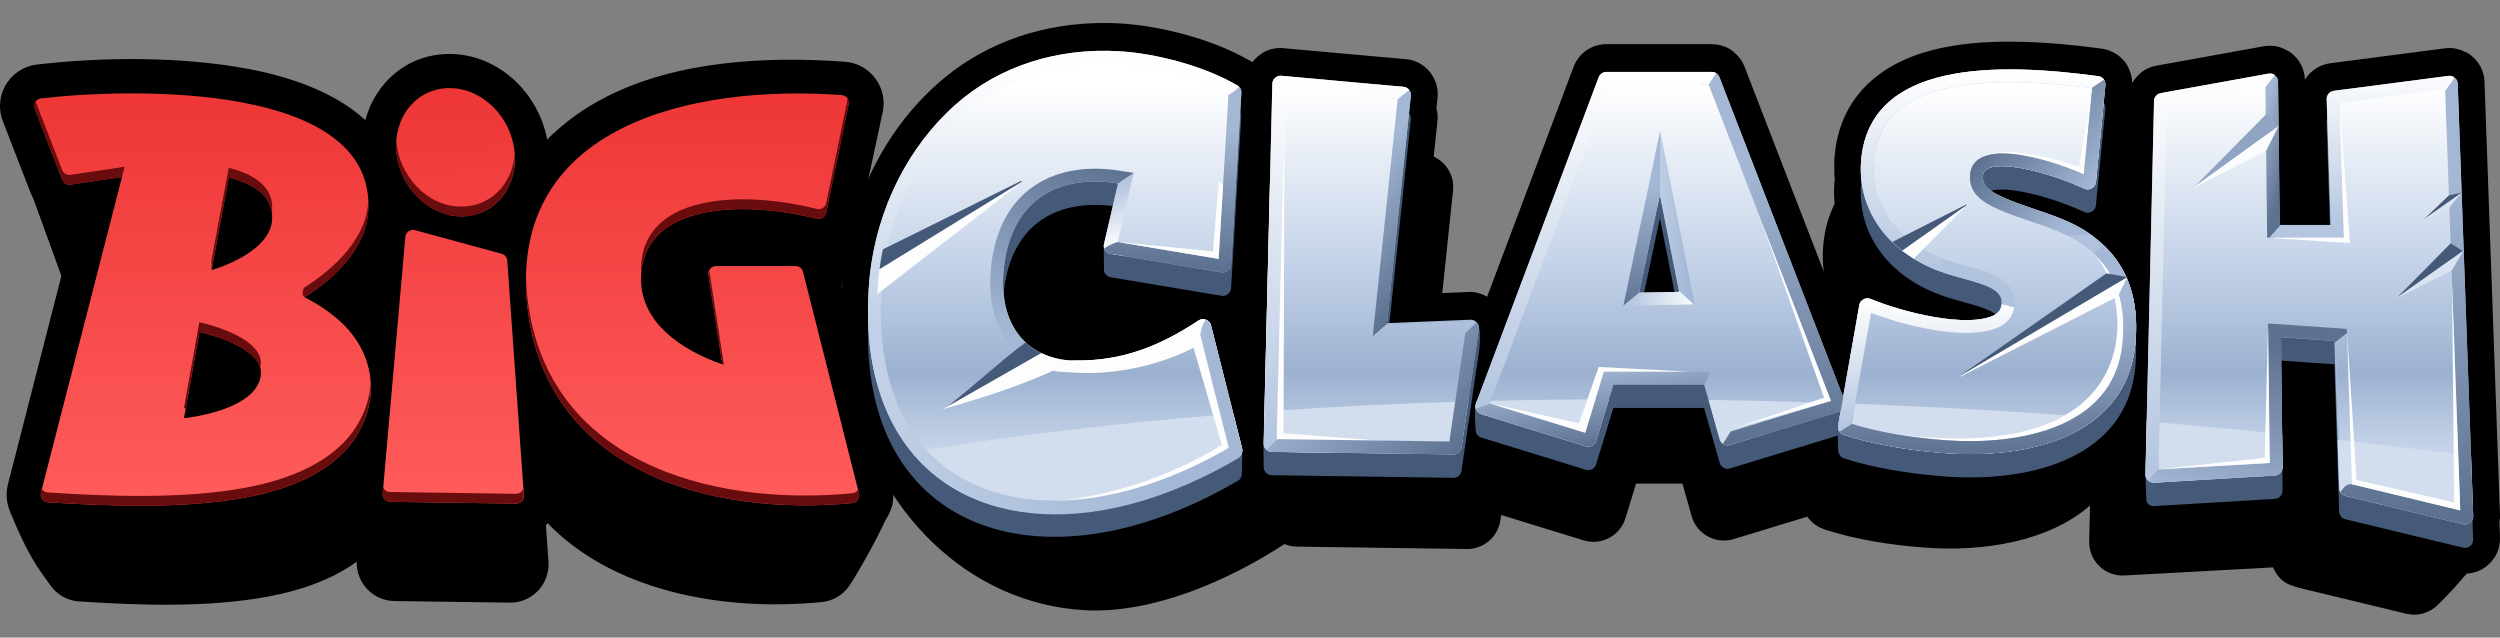 <?xml version="1.0" encoding="UTF-8"?>
<svg id="Layer_1" xmlns="http://www.w3.org/2000/svg" xmlns:xlink="http://www.w3.org/1999/xlink" version="1.1" viewBox="0 0 149 38">
  <rect x="0" y="0" width="149" height="38" fill="#808080" stroke="none"/>
  <!-- Generator: Adobe Illustrator 29.7.1, SVG Export Plug-In . SVG Version: 2.1.1 Build 8)  -->
  <defs>
    <style>
      .st0 {
        fill: url(#linear-gradient24);
      }

      .st0, .st1, .st2, .st3, .st4, .st5, .st6, .st7, .st8, .st9, .st10, .st11, .st12, .st13, .st14, .st15, .st16, .st17, .st18, .st19, .st20, .st21, .st22, .st23, .st24, .st25, .st26, .st27, .st28, .st29, .st30, .st31, .st32, .st33, .st34, .st35 {
        fill-rule: evenodd;
      }

      .st1 {
        fill: url(#linear-gradient21);
      }

      .st2 {
        fill: url(#linear-gradient20);
      }

      .st3 {
        fill: url(#linear-gradient22);
      }

      .st4 {
        fill: url(#linear-gradient23);
      }

      .st5 {
        fill: url(#linear-gradient19);
      }

      .st6 {
        fill: url(#linear-gradient14);
      }

      .st7 {
        fill: url(#linear-gradient15);
      }

      .st8 {
        fill: url(#linear-gradient11);
      }

      .st9 {
        fill: url(#linear-gradient16);
      }

      .st10 {
        fill: url(#linear-gradient17);
      }

      .st11 {
        fill: url(#linear-gradient10);
      }

      .st12 {
        fill: url(#linear-gradient12);
      }

      .st13 {
        fill: url(#linear-gradient13);
      }

      .st14 {
        fill: url(#linear-gradient18);
      }

      .st15 {
        fill: #fdfdfe;
      }

      .st16 {
        fill: #fefefe;
      }

      .st17 {
        fill: #b1c2dd;
      }

      .st18 {
        fill: #fbfcfd;
      }

      .st19 {
        fill: #680c0d;
      }

      .st20 {
        fill: #d9e3f1;
      }

      .st21 {
        fill: #d2ddee;
      }

      .st23 {
        fill: #91a4c3;
      }

      .st24 {
        fill: #455a78;
      }

      .st25 {
        fill: url(#linear-gradient);
      }

      .st26 {
        fill: url(#linear-gradient1);
      }

      .st27 {
        fill: url(#linear-gradient2);
      }

      .st28 {
        fill: url(#linear-gradient8);
      }

      .st29 {
        fill: url(#linear-gradient7);
      }

      .st30 {
        fill: url(#linear-gradient4);
      }

      .st31 {
        fill: url(#linear-gradient5);
      }

      .st32 {
        fill: url(#linear-gradient3);
      }

      .st33 {
        fill: url(#linear-gradient6);
      }

      .st34 {
        fill: url(#linear-gradient9);
      }

      .st35 {
        fill: #a7bad7;
      }
    </style>
    <linearGradient id="linear-gradient" x1="26.615" y1="34.75" x2="26.635" y2="9.863" gradientTransform="translate(0 40) scale(1 -1)" gradientUnits="userSpaceOnUse">
      <stop offset="0" stop-color="#ee3636"/>
      <stop offset="1" stop-color="#ff5c5c"/>
    </linearGradient>
    <linearGradient id="linear-gradient1" x1="99.566" y1="12.952" x2="99.566" y2="34.822" gradientTransform="translate(0 40) scale(1 -1)" gradientUnits="userSpaceOnUse">
      <stop offset="0" stop-color="#c8d6ea"/>
      <stop offset=".22" stop-color="#9cb1d0"/>
      <stop offset=".51" stop-color="#c3d2e8"/>
      <stop offset="1" stop-color="#fff"/>
    </linearGradient>
    <linearGradient id="linear-gradient2" x1="134.202" y1="31.039" x2="136.425" y2="30.366" gradientTransform="translate(0 40) scale(1 -1)" gradientUnits="userSpaceOnUse">
      <stop offset="0" stop-color="#a4b8d6"/>
      <stop offset="1" stop-color="#5d7190"/>
    </linearGradient>
    <linearGradient id="linear-gradient3" x1="100.747" y1="26.978" x2="98.501" y2="27.082" gradientTransform="translate(0 40) scale(1 -1)" gradientUnits="userSpaceOnUse">
      <stop offset="0" stop-color="#a4b8d6"/>
      <stop offset="1" stop-color="#c2d1e7"/>
    </linearGradient>
    <linearGradient id="linear-gradient4" x1="97.206" y1="22.376" x2="101.028" y2="21.904" gradientTransform="translate(0 40) scale(1 -1)" gradientUnits="userSpaceOnUse">
      <stop offset="0" stop-color="#b5c6e0"/>
      <stop offset="1" stop-color="#fefefe"/>
    </linearGradient>
    <linearGradient id="linear-gradient5" x1="132.339" y1="9.83" x2="134.837" y2="19.478" xlink:href="#linear-gradient2"/>
    <linearGradient id="linear-gradient6" x1="143.446" y1="28.963" x2="143.446" y2="9.512" xlink:href="#linear-gradient2"/>
    <linearGradient id="linear-gradient7" x1="140.805" y1="26.584" x2="140.72" y2="35.753" xlink:href="#linear-gradient4"/>
    <linearGradient id="linear-gradient8" x1="132.473" y1="12.308" x2="130.951" y2="35.267" xlink:href="#linear-gradient4"/>
    <linearGradient id="linear-gradient9" x1="118.432" y1="21.933" x2="118.432" y2="12.823" xlink:href="#linear-gradient2"/>
    <linearGradient id="linear-gradient10" x1="125.013" y1="29.146" x2="119.967" y2="33.078" xlink:href="#linear-gradient2"/>
    <linearGradient id="linear-gradient11" x1="118.151" y1="24.17" x2="118.151" y2="35.471" xlink:href="#linear-gradient4"/>
    <linearGradient id="linear-gradient12" x1="114.801" y1="14.564" x2="114.791" y2="22.067" xlink:href="#linear-gradient4"/>
    <linearGradient id="linear-gradient13" x1="97.851" y1="29.016" x2="97.851" y2="21.41" xlink:href="#linear-gradient2"/>
    <linearGradient id="linear-gradient14" x1="105.591" y1="29.978" x2="105.591" y2="13.732" xlink:href="#linear-gradient2"/>
    <linearGradient id="linear-gradient15" x1="94.735" y1="18.056" x2="95.458" y2="13.507" xlink:href="#linear-gradient2"/>
    <linearGradient id="linear-gradient16" x1="95.133" y1="16.39" x2="95.084" y2="35.307" xlink:href="#linear-gradient4"/>
    <linearGradient id="linear-gradient17" x1="80.594" y1="29.805" x2="85.971" y2="23.977" xlink:href="#linear-gradient2"/>
    <linearGradient id="linear-gradient18" x1="78.77" y1="19.55" x2="86.573" y2="12.845" xlink:href="#linear-gradient2"/>
    <linearGradient id="linear-gradient19" x1="79.699" y1="14.022" x2="79.602" y2="35.034" xlink:href="#linear-gradient4"/>
    <linearGradient id="linear-gradient20" x1="66.261" y1="28.774" x2="67.307" y2="25.537" xlink:href="#linear-gradient4"/>
    <linearGradient id="linear-gradient21" x1="60.353" y1="20.05" x2="64.987" y2="30.813" xlink:href="#linear-gradient2"/>
    <linearGradient id="linear-gradient22" x1="69.902" y1="32.232" x2="69.902" y2="24.085" xlink:href="#linear-gradient2"/>
    <linearGradient id="linear-gradient23" x1="70.962" y1="13.386" x2="53.128" y2="19.969" xlink:href="#linear-gradient3"/>
    <linearGradient id="linear-gradient24" x1="61.531" y1="19.477" x2="63.66" y2="35.306" gradientTransform="translate(0 40) scale(1 -1)" gradientUnits="userSpaceOnUse">
      <stop offset="0" stop-color="#c2d1e7"/>
      <stop offset="1" stop-color="#fefefe"/>
    </linearGradient>
  </defs>
  <path d="M148.998,30.629l-.92-25.714c-.006-.601-.273-1.165-.73-1.553-.069-.061-.142-.117-.22-.165-.081-.051-.17-.095-.262-.131-.318-.151-.657-.226-1.018-.198-.044.002-.089.006-.132.012l-6.827.888c-.654.086-1.199.461-1.517.983-.017-.609-.296-1.174-.779-1.565-.02-.014-.039-.03-.059-.044-.045-.034-.092-.065-.14-.095-.07-.042-.143-.078-.218-.109-.014-.006-.028-.012-.04-.017-.019-.009-.037-.019-.056-.026-.101-.05-.207-.087-.313-.114-.118-.031-.238-.047-.358-.048-.135-.008-.263-.005-.392.011-.037.005-.073.009-.111.016l-6.403,1.157c-.628.111-1.125.514-1.424,1.039-0-.007,0-.013-0-.02-.006-.266-.064-.528-.173-.777-.053-.151-.131-.296-.229-.427-.026-.037-.056-.072-.087-.106-.026-.033-.054-.062-.084-.092-.009-.009-.019-.017-.028-.026-.069-.075-.143-.143-.221-.201-.064-.048-.131-.092-.201-.129-.238-.143-.503-.237-.783-.279-6.687-.905-10.992-.347-13.551,1.75-1.459,1.194-2.266,2.837-2.395,4.852-.009.118-.008.235,0,.321-.006.287-.006.575.022.903-.011.078-.02.164-.023.199-.125,1.953.478,3.758,1.654,5.221-.248.037-.481.117-.663.223-.522.276-.903.768-1.039,1.316l-5.312-13.732c-.129-.322-.335-.604-.603-.827-.083-.076-.171-.145-.269-.202-.322-.192-.691-.293-1.155-.293h-6.202c-.867,0-1.651.545-1.95,1.353l-5.153,13.699c-.321-.178-.67-.297-1.068-.282l-2.976.125,1.079-10.279c.033-.266.012-.533-.058-.788l.065-.62c.056-.483-.065-.975-.335-1.38-.033-.053-.069-.106-.109-.156-.359-.455-.897-.738-1.444-.777l-7.247-.649v-.006c-.522-.051-1.057.093-1.375.347-.073.044-.142.095-.208.151-.12.103-.225.22-.317.345-.029-.02-.056-.046-.085-.063-.04-.025-.082-.047-.124-.067-2.313-1.333-5.478-2.057-7.612-2.182-.508-.033-1.017-.039-1.51-.025-3.649.104-6.924,1.366-9.472,3.649-3.173,2.845-5.165,6.897-5.611,11.43-.063.729-.087,1.467-.075,2.319l.014.57c0,.003.005.173.005.176-.089,5.642,2.024,10.008,5.947,12.296,1.954,1.138,4.253,1.7,6.748,1.7,3.652,0,7.723-1.204,11.744-3.564.105-.062.228-.158.354-.276.258.115.536.179.814.179h.001l10.805.153h.039c1.036,0,1.919-.765,2.062-1.783l.059-.4,5.264,1.619c.54.184,1.143.131,1.621-.128.506-.263.884-.727,1.029-1.243l.682-2.23h3.024l.592,2.085c.148.551.523,1.022.986,1.268.501.288,1.104.352,1.64.182l4.732-1.444c.248.385.615.676,1.07.825,1.699.562,4.025.986,6.38,1.162.601.045,1.185.067,1.752.067,3.798,0,6.803-1.021,8.782-2.831l-.023,1.009h.002c-.002.058,0,.117.005.176,0,.006.002.011.002.014l.045,1.3c.006.251.022.914.575,1.442.425.417,1.012.634,1.582.593l7.202-.431c1.103-.073,1.959-.994,1.953-2.107l-.014-1.137c.012-.084.019-.17.017-.255l-.023-1.978c0-.042-.003-.083-.006-.123l-.03-2.521.237,7.33c.028.947.691,1.757,1.598,1.965l6.978,1.683c.174.045.352.067.528.067.478,0,.941-.162,1.283-.45.528-.414.824-1.062.791-1.713l-.033-.911c.03-.156.042-.316.036-.475v-.008ZM126.504,12.33l.17-1.738-.067,2.936c-.05-.05-.098-.106-.148-.154-.065-.062-.135-.117-.207-.167-.008-.006-.014-.012-.022-.019.156-.262.251-.554.274-.858ZM62.189,21.027l.442-1.571c-.112-.064-.222-.135-.329-.226-.071-.059-.139-.121-.192-.179-.053-.059-.103-.121-.15-.187-.058-.078-.109-.16-.164-.262-.042-.073-.083-.149-.12-.235-.047-.107-.08-.226-.146-.445-.019-.065-.042-.129-.056-.201-.016-.078-.023-.162-.037-.311.002-.05.003-.107.005-.178.291-1.961,1.252-3.097,2.865-3.396l-.051.221c-.024.092-.04.188-.048.287-.015.087-.021.178-.02.268l.013,1.303c.001.212.002.709.332,1.212.324.492.842.825,1.398.908l3.171.529c-.114.062-.23.123-.35.181-.375.185-.755.347-1.132.484-.165.059-.326.112-.494.162-.371.115-.749.21-1.142.279l-.399.065c-.547.07-1.052.109-1.605.084l-.263-.026c-.103-.006-.208-.012-.207-.006-.045-.014-.135-.04-.181-.051-.171-.037-.334-.093-.49-.164l-.651,1.456h-0ZM73.738,18.99c.056-.025.1-.065.153-.095l-.016.637-.137-.542Z"/>
  <path class="st22" d="M32.519,31.062l.17,2.417c.086,1.258-.863,2.347-2.121,2.433-.062.004-.123.006-.185.005l-6.876-.095c-1.259-.018-2.266-1.054-2.247-2.314 0-.01 0-.02.001-.03-1.537,1.112-3.452,1.739-5.305,2.082-3.591.663-7.602.52-11.24.287-.678-.043-1.301-.388-1.698-.94-.76-1.049-1.399-1.883-2.428-4.448l5.791-11.981-.036.005c-1.055.159-2.079-.436-2.464-1.431l-1.911-5.255c-.147-.38,1.551-1.633,2.27-1.718,3.656-.425,7.943-.441,11.568.244,2.309.436,4.728,1.28,6.372,2.79.55-2.04,2.277-3.611,4.59-3.611,2.675,0,4.859,2.121,5.341,4.671.958-.956,2.065-1.751,3.278-2.354,3.837-1.951,8.741-2.385,12.985-2.076.966.072,3.154,1.951,3.014,2.62l-1.696,6.478c-.192.923-1.219,1.036-2.003,1.411l5.512,9.768c-.653,1.7-2.211,4.362-2.594,4.909-.382.544-.984.894-1.646.956-6.06.586-12.576-.717-16.436-4.821h-.005v-.002Z"/>
  <path class="st22" d="M33.057,26.745l.186,2.643c.096,1.37-.937,2.559-2.307,2.655-.07.005-.139.007-.209.006l-7.505-.108c-1.375-.023-2.471-1.157-2.448-2.532 0-.01 0-.02.001-.03-1.68,1.214-3.769,1.901-5.791,2.277-3.919.726-8.294.57-12.264.312-1.372-.09-2.411-1.274-2.321-2.646.01-.154.034-.307.073-.456l4.067-15.85-.043.005c-1.151.172-2.267-.478-2.686-1.563L.167,7.214c-.494-1.284.147-2.725,1.431-3.218.194-.075.396-.125.603-.149,3.988-.464,8.666-.482,12.624.265,2.519.475,5.158,1.399,6.948,3.046.602-2.229,2.49-3.941,5.011-3.941,2.917,0,5.302,2.313,5.827,5.097,1.046-1.043,2.254-1.91,3.577-2.568,4.19-2.13,9.539-2.403,14.168-2.066,1.371.1,2.401,1.293,2.301,2.663-.008.109-.023.217-.045.324l-1.381,6.431c-.208,1.006-.771,1.436-1.623,1.847l3.559,13.976c.335,1.333-.473,2.685-1.806,3.021-.12.03-.242.051-.365.063-6.616.64-13.725-.782-17.939-5.262Z"/>
  <path class="st25" d="M7.272,10.547L2.44,29.366c-.063.245.084.494.329.557.027.007.055.012.084.013,3.715.24,8.113.394,11.762-.281,2.564-.473,5.316-1.508,6.661-3.719,1.381-2.277,1.015-4.898-.943-6.729-.656-.596-1.391-1.098-2.186-1.492,2.06-1.309,3.676-3.036,3.801-5.155.452-7.629-13.942-7.342-19.508-6.695-.25.03-.428.257-.398.506.004.037.013.074.027.109l1.641,4.239c.078.198.281.316.491.285,0,0,3.071-.457,3.071-.457ZM50.166,5.666c-8.934-.649-19.675,1.822-18.767,12.264.884,10.17,10.952,12.87,19.4,12.053.133-.01.255-.08.33-.19.077-.108.102-.245.068-.373l-3.337-13.222c-.05-.202-.233-.343-.441-.341h-4.742c-.253-.002-.459.201-.461.454-0.0.024.002.048.005.071l.828,5.331c-2.494-.868-4.852-2.517-4.843-5.085.016-4.422,5.834-4.751,10.478-3.591.244.061.491-.088.552-.332.001-.006.003-.012.004-.018l1.338-6.473c.052-.246-.105-.488-.351-.54-.02-.004-.041-.007-.061-.009ZM26.791,5.25c1.945,0,3.683,1.707,3.882,3.823.199,2.116-1.216,3.824-3.161,3.824s-3.685-1.709-3.884-3.824,1.217-3.823,3.163-3.823ZM24.159,14.115l-1.35,15.298c-.022.251.164.471.414.493.011.001.023.002.034.002l7.502.108c.13.005.255-.047.342-.143.088-.091.133-.215.124-.341l-.993-14.003c-.011-.193-.146-.357-.334-.405l-5.169-1.409c-.243-.064-.492.081-.557.324-.007.025-.011.05-.013.076v.002ZM10.964,24.927l.922-5.141c1.162.262,3.803,1.101,3.663,2.541-.176,1.784-3.138,2.424-4.585,2.6ZM12.61,16.105l1.026-5.521c1.503.366,2.666,1.106,2.582,2.507-.088,1.524-2.094,2.546-3.611,3.009l.004.004v.002Z"/>
  <path class="st19" d="M2.498,29.14l-.057.228c-.062.245.086.493.331.556.026.007.053.011.08.013,3.717.24,8.115.394,11.762-.281,2.564-.475,5.318-1.508,6.663-3.72.588-.932.873-2.026.819-3.129-.059.902-.341,1.775-.819,2.544-1.345,2.211-4.101,3.245-6.663,3.719-3.645.676-8.045.524-11.762.281-.136-.007-.262-.076-.341-.186l-.014-.022v-.004l.002.002ZM18.147,17.712c.066-.047.617-.414.683-.455,1.725-1.244,3.009-2.815,3.12-4.694.011-.209.011-.419,0-.628-.065,2.261-2.028,4.07-3.801,5.196-.145.174-.161.489-.002.581ZM2.121,6.046l-.023.036c-.074.12-.088.267-.036.398l1.642,4.239c.077.199.281.318.491.287l3.075-.457.156-.61-3.227.481c-.21.034-.416-.084-.491-.283l-1.587-4.09ZM31.349,16.439c-.011.497.006.995.05,1.49.884,10.17,10.952,12.872,19.4,12.054.132-.01.253-.08.328-.19.078-.108.103-.244.07-.373l-.057-.228c-.075.119-.202.196-.342.206-8.447.814-18.518-1.883-19.4-12.054-.026-.304-.042-.608-.048-.913,0,0,0,.007,0,.007ZM42.268,16.096c-.046.087-.062.187-.045.283l.828,5.331.095.034-.879-5.648ZM38.219,16.34c.262-4.147,5.922-4.443,10.466-3.303.244.061.491-.088.552-.332.001-.006.003-.012.004-.018l1.336-6.473c.025-.112.006-.229-.054-.326l-1.282,6.215c-.04.184-.189.325-.375.355-.06.01-.121.007-.179-.007-4.644-1.162-10.462-.828-10.48,3.59,0,.104.004.204.009.301,0,0,.004-.002.004-.002ZM30.676,9.172c.145,2.067-1.255,3.726-3.17,3.726-1.945,0-3.685-1.709-3.884-3.824-.022-.227-.025-.456-.009-.683.165,2.022,1.771,3.923,3.891,3.923,1.73,0,3.043-1.354,3.172-3.14v-.002ZM22.837,29.045l-.034.369c-.021.251.166.471.416.492.011.001.021.001.032.002l7.502.108c.193.001.366-.121.43-.303.021-.059.029-.121.025-.183l-.027-.391c-.068.178-.241.295-.432.292l-7.504-.108c-.18 0-.343-.11-.409-.278ZM11.066,24.33l.814-4.542c1.052.238,3.317.947,3.629,2.148.015-.063.026-.127.032-.192.143-1.44-2.499-2.277-3.661-2.542l-.922,5.141.108-.014v.002ZM12.605,16.105l1.026-5.519c1.339.326,2.41.95,2.568,2.076.228-1.596-1.255-2.343-2.568-2.661l-1.026,5.517v.586Z"/>
  <path class="st22" d="M89.47,30.692l-.048.324c-.147.99-1.004,1.719-2.004,1.705l-10.119-.142c-.256-.003-.51-.055-.746-.155-3.283,2.154-7.826,4.149-11.834,3.947-7.011-.356-12.565-5.935-14.058-13.155.368-4.082,4.875-9.893,7.944-12.642,2.822-2.531,6.547-3.632,10.309-3.406,2.328.139,5.259.925,7.268,2.118l.041.026c.419-.54,1.084-.83,1.765-.77l6.807.619c.537.048,1.021.303,1.362.718.343.415.501.941.445,1.473l-1.147,10.913c.936-.038,3.079-.301,3.859.096l4.795-12.747c.293-.781,1.033-1.292,1.87-1.292h5.878c.829,0,1.567.502,1.866,1.276l4.921,12.722c.563-1.724,2.02-1.424,3.336-.965-.692-.466-1.308-1.038-1.824-1.693-1.084-1.374-1.62-3.1-1.505-4.846.228-3.529,2.578-5.5,5.871-6.244,2.854-.644,6.216-.391,9.107,0,.916.125,1.628.861,1.722,1.781.302-.434.763-.731,1.284-.824l5.999-1.084c.584-.107,1.17.048,1.628.423.418.344.675.831.719,1.363.311-.446.805-.765,1.384-.842l6.391-.831c.56-.073,1.119.089,1.55.454.434.367.686.885.706,1.451l3.848,21.171c-.812,1.569-3.232,4.154-3.717,4.549-.484.396-1.126.542-1.733.394l-6.082-1.467c-.896-.217-1.427-.368-1.855-1.295l-8.839.483c-1.097.071-2.043-.761-2.114-1.858-.004-.059-.005-.119-.004-.179l.051-2.134c-2.488,2.172-6.413,2.77-9.85,2.511-1.971-.147-4.111-.469-5.986-1.089-.411-.135-.766-.401-1.013-.756l-4.388,1.335c-.514.158-1.069.102-1.54-.156-.472-.255-.821-.69-.966-1.207l-.552-1.942h-2.763l-.63,2.057c-.153.508-.504.933-.974,1.18-.469.25-1.018.301-1.524.144l-4.911-1.512v.002Z"/>
  <path class="st24" d="M94.514,27.997l-6.232-1.92c-.13-.038-.238-.13-.297-.252-.064-.126-.105-1.496-.053-1.626l7.343-18.199c.073-.192.256-.318.461-.319h6.28c.207,0,.386.123.462.316l7.22,18.516.15.539.963-5.473c.024-.147.115-.275.247-.344.13-.074.288-.083.426-.024,2.03.836,5.697,1.709,7.284,1.005.311-.139.488-.356.526-.682.115-.97-1.147-1.215-2.902-1.713-3.747-1.064-5.666-3.805-5.479-6.734.394-6.139,8.215-5.951,14.144-5.151.262.033.448.271.424.534l-.564,5.766c-.013.16-.105.302-.246.38-.139.08-.309.086-.453.016-1.276-.592-2.934-1.119-4.191-1.284-1.032-.134-1.792-.021-1.845.501-.056.531.223.879,1.263,1.336,2.226.974,4.513,1.186,6.305,3.212,1.324,1.494,1.732,3.428,1.504,5.597-.549,5.179-5.997,6.804-11.374,6.401-2.142-.161-4.347-.539-6-1.086-.234-.078-.324-.306-.33-.552l-.021-.797-6.417,1.957c-.127.04-.265.026-.381-.04-.117-.062-.204-.17-.239-.298l-.926-3.267h-5.409l-1.027,3.36c-.036.126-.123.231-.239.292-.116.063-.253.075-.378.033v.002ZM146.794,32.639l-7.005-1.69c-.216-.05-.371-.24-.376-.462l-.284-8.775-3.18-.22.092,7.745c.001.262-.201.479-.462.496l-7.192.431c-.138.009-.272-.041-.37-.139-.102-.097-.094-.242-.099-.386l-.046-1.276.555-20.969c.006-.234.12-.408.351-.45l6.41-1.159c.142-.027.289.011.4.104.114.091.18.229.18.375l.1,8.539h3.036l-.239-7.491c-.009-.253.176-.472.427-.504l6.828-.89c.144-.018.273.021.383.112.108.088.172.219.175.359l.922,25.756c.008.154-.059.303-.18.399-.119.099-.278.135-.427.096v.002ZM66.634,12.325c-3.004-.485-6.142.51-6.769,4.736-.542,3.931,1.607,5.822,4.216,5.822,2.019,0,4.333-.378,7.343-2.382.133-.091.302-.11.451-.049.148.059.259.184.3.338l1.866,6.023-.019,1.287c-.002.222-.037.431-.226.542-11.738,6.893-23.17,3.054-21.982-10.591.429-4.342,2.408-7.976,5.088-10.381,2.631-2.358,6.15-3.443,9.818-3.221,2.18.131,5.092.888,7.024,2.036.163.096.25.263.239.451l-.611,10.237c-.007.139-.075.269-.185.354-.109.089-.251.126-.389.1l-6.605-1.103c-.135-.021-.254-.098-.328-.212-.078-.118-.069-.244-.07-.384l-.013-1.271s.852-2.331.852-2.331ZM75.315,27.82l-.016-1.303.529-20.127c.002-.137.063-.266.166-.356.101-.092.236-.138.372-.124l7.271.66c.133.01.255.074.338.179.085.101.125.233.108.364l-1.422,13.545,4.969-.207c.151-.005.348-1.26.448-1.148.233.45.081,1.563.059,1.711l-1.032,7.042c-.035.245-.247.426-.494.421l-10.811-.153c-.132 0-.258-.054-.348-.15-.091-.095-.14-.222-.137-.354v.002ZM100.079,18.791l-1.151-5.79-1.233,5.831,2.386-.041h-.002Z"/>
  <path class="st35" d="M94.514,26.602l-6.232-1.918c-.131-.039-.239-.132-.297-.255-.062-.12-.069-.262-.019-.387l7.31-19.435c.071-.193.255-.32.461-.319h6.28c.207,0,.386.121.462.314l7.37,19.055.963-5.471c.023-.148.115-.276.247-.346.13-.074.288-.083.426-.024,2.03.837,5.697,1.709,7.284,1.005.311-.139.488-.356.526-.682.115-.968-1.147-1.215-2.902-1.713-3.747-1.062-5.666-3.805-5.479-6.734.394-6.139,8.215-5.951,14.144-5.151.262.033.448.271.424.534l-.564,5.766c-.013.16-.105.302-.246.38-.139.081-.308.088-.453.018-1.276-.593-2.934-1.121-4.191-1.284-1.032-.134-1.792-.022-1.845.499-.056.531.223.879,1.263,1.336,2.226.976,4.513,1.186,6.305,3.212,1.324,1.494,1.732,3.425,1.504,5.597-.549,5.179-5.997,6.806-11.374,6.401-2.142-.161-4.347-.537-6-1.086-.233-.075-.375-.311-.33-.552l.15-.847-6.587,2.004c-.127.041-.265.027-.381-.038-.117-.061-.204-.169-.239-.297l-.926-3.269h-5.409l-1.027,3.361c-.037.125-.123.23-.239.29-.116.064-.253.076-.378.035ZM146.794,31.245l-7.005-1.69c-.216-.05-.371-.24-.376-.462l-.284-8.775-3.18-.22.092,7.745c.001.261-.202.478-.462.494l-7.192.431c-.137.01-.272-.04-.37-.137-.101-.094-.156-.227-.151-.365l.51-22.245c.004-.234.173-.432.403-.472l6.409-1.158c.142-.028.289.01.4.104.114.091.18.229.18.375l.1,8.539h3.036l-.239-7.491c-.009-.253.176-.472.427-.504l6.828-.89c.138-.02.277.021.383.112.108.088.172.218.175.357l.922,25.758c.008.154-.059.303-.18.399-.119.099-.278.135-.427.096v.002ZM66.634,10.931c-3.004-.485-6.142.51-6.769,4.736-.542,3.931,1.607,5.822,4.216,5.822,2.019,0,4.333-.38,7.343-2.382.133-.091.302-.11.451-.049.15.055.263.182.3.338l1.847,7.31c.055.211-.038.433-.226.542-11.738,6.893-23.17,3.054-21.982-10.591.429-4.342,2.408-7.978,5.088-10.381,2.631-2.358,6.15-3.443,9.818-3.221,2.18.129,5.092.887,7.024,2.036.16.092.253.267.239.451l-.611,10.237c-.007.139-.075.269-.185.354-.109.089-.251.126-.389.1l-6.605-1.105c-.135-.02-.254-.097-.328-.21-.077-.112-.103-.252-.07-.384l.839-3.601v-.002ZM75.315,26.426l.513-21.431c.002-.137.062-.266.166-.356.101-.092.236-.136.372-.123l7.271.66c.132.009.255.074.338.177.085.1.124.231.108.362l-1.422,13.546,4.969-.206c.147-.008.289.052.386.163.102.112.144.25.121.399l-1.032,7.042c-.035.245-.247.426-.494.421l-10.811-.151c-.132 0-.257-.054-.348-.15-.093-.093-.143-.221-.137-.352ZM100.079,17.396l-1.151-5.79-1.233,5.833,2.386-.043h-.002Z"/>
  <path class="st26" d="M94.542,26.506c.105.032.204.024.301-.029.096-.049.159-.128.191-.231l1.049-3.428h5.557l.949,3.337c.03.107.092.185.191.239.096.053.196.062.303.029l6.74-2.052-.177,1.006c-.036.193.078.382.265.442,1.864.617,4.015.934,5.977,1.081,4.578.343,10.684-.791,11.266-6.311.212-1.998-.107-3.975-1.477-5.522-1.77-1.996-3.986-2.185-6.273-3.188-.627-.274-1.403-.633-1.322-1.435.081-.788,1.435-.657,1.958-.59,1.36.177,2.976.714,4.219,1.295.116.056.252.05.362-.016.113-.061.188-.175.198-.303l.561-5.766c.019-.209-.13-.397-.338-.426-4.556-.616-13.613-1.454-14.031,5.06-.217,3.387,2.315,5.755,5.409,6.634.686.195,1.524.383,2.167.684.483.228.874.552.805,1.132-.043.37-.249.612-.585.762-1.746.777-5.651-.297-7.362-1.005-.11-.047-.236-.039-.34.021-.106.055-.179.158-.198.276l-1.024,5.822-7.501-19.387c-.057-.153-.204-.254-.367-.252h-6.283c-.164-.002-.312.1-.367.255l-7.31,19.437c-.04.101-.034.213.016.309.048.102.128.169.236.203l6.23,1.918s.002,0,.002,0ZM100.2,17.493l-2.628.046,1.359-6.426,1.269,6.378v.002ZM146.818,31.148c.124.032.242.003.341-.078.097-.076.15-.194.144-.317l-.922-25.754c-.002-.111-.053-.216-.139-.287-.084-.073-.196-.105-.306-.089l-6.828.89c-.201.025-.349.199-.343.402l.246,7.593h-3.237l-.104-8.636c.001-.116-.052-.226-.144-.298-.088-.075-.206-.106-.319-.083l-6.41,1.158c-.185.032-.32.191-.322.378l-.509,22.245c-.004.11.04.216.121.29.083.08.182.116.295.108l7.192-.429c.209-.013.371-.188.368-.397l-.092-7.85,3.376.233.287,8.866c.004.177.128.328.3.368l7.005,1.69v-.002ZM66.755,10.852l-.861,3.703c-.027.105-.007.217.054.306.059.092.155.154.263.171l6.605,1.103c.11.021.224-.008.311-.08.089-.068.143-.172.147-.284l.612-10.237c.011-.147-.064-.287-.191-.36-1.906-1.132-4.773-1.891-6.981-2.025-3.55-.212-7.075.807-9.743,3.199-2.953,2.647-4.704,6.391-5.055,10.317-.47,5.202.875,10.655,6.067,12.897,2.269.977,4.816,1.113,7.239.759,3.001-.439,5.918-1.63,8.522-3.159.153-.087.227-.266.182-.435l-1.847-7.308c-.029-.125-.119-.227-.239-.271-.119-.048-.255-.033-.36.041-2.336,1.553-4.581,2.398-7.399,2.398-1.296,0-2.535-.462-3.374-1.473-1.025-1.239-1.159-2.929-.941-4.46.247-1.724.974-3.31,2.535-4.21,1.303-.751,2.891-.847,4.348-.611l.105.016s0,.003,0,.003ZM75.415,26.428c-.004.105.036.207.11.281.077.08.167.12.277.121l10.81.15c.198.005.368-.139.395-.335l1.033-7.04c.019-.116-.017-.234-.097-.321-.078-.088-.192-.136-.309-.131l-5.082.212,1.435-13.659c.013-.105-.02-.21-.089-.29-.065-.083-.163-.134-.268-.142l-7.271-.659c-.109-.012-.218.023-.298.097-.084.071-.132.174-.132.284,0,0-.513,21.431-.513,21.431Z"/>
  <path class="st21" d="M94.517,26.602l-6.232-1.918c-.131-.039-.239-.132-.297-.255-.062-.12-.069-.262-.019-.387l.048-.132c2.655-.072,5.28-.107,7.874-.112l-.759,2.48c-.037.125-.123.23-.239.29-.115.063-.251.076-.376.035ZM124.987,24.886c-2.197,1.802-5.664,2.373-9.102,2.114-2.143-.161-4.347-.539-6.002-1.088-.234-.073-.376-.309-.33-.55l.198-.966-6.635,2.124c-.127.041-.265.028-.381-.038-.117-.062-.203-.17-.238-.298l-.668-2.352c7.728.119,15.451.471,23.158,1.054ZM147.279,27.182c-2.29-.303-4.959-.635-7.957-.966l.094,2.877c.006.223.158.41.375.462l7.007,1.69c.15.039.309.002.427-.097.121-.096.189-.244.18-.399l-.128-3.566.002-.002ZM136.021,25.865c-2.516-.258-5.214-.51-8.078-.748l-.072,3.148c-.005.139.05.272.151.367.099.097.234.146.372.136l7.188-.431c.261-.015.465-.233.462-.494l-.022-1.977h-.002ZM87.51,23.924c-4.006.115-8.067.309-12.146.601l-.046,1.901c-.005.132.045.259.139.352.09.096.216.151.348.151l10.81.151c.248.005.46-.176.494-.421,0,0,.402-2.736.402-2.736ZM73.51,24.661c-6.402.501-12.837,1.241-19.173,2.283,3.889,4.722,11.605,4.918,19.462.305.188-.11.281-.331.226-.542l-.515-2.046Z"/>
  <path class="st15" d="M125.388,6.023l-.47,4.816c-.013.16-.106.302-.247.38-.138.082-.308.089-.453.019-1.276-.593-2.934-1.123-4.191-1.285-.802-.104-1.442-.059-1.709.212l-.781-.223c.97-1.993,6.372.006,6.372.006l.764-4.468c.255.091.498.284.716.544ZM125.785,15.036c1.298,1.489,1.698,3.409,1.47,5.562-.549,5.178-5.996,6.804-11.373,6.401-.993-.074-1.982-.194-2.964-.36-.043-.446-.067-.78-.067-.78,15.79,2.108,14.187-8.496,11.915-10.775,0,0,.462-.148,1.019-.048ZM76.56,6.315l-.061,19.507,7.798.596-5.192.557-3.306-.048c-.115.001-.227-.041-.314-.116l-.131-2.1.333-13.846s.872-4.549.872-4.549ZM65.173,22.232c.949-.027,3.454-.23,5.961-1.502l1.684,5.777s-6.488,4.409-14.549,3.272c4.149,1.638,9.802.829,15.528-2.532.188-.11.281-.331.226-.542l-1.847-7.311c-.038-.156-.151-.282-.301-.336-.148-.06-.317-.042-.45.048-2.342,1.56-4.608,2.451-7.458,2.382-.403.212-.809.415-1.22.611.6.1,2.016.147,2.425.134Z"/>
  <path class="st15" d="M72.191,19.445l-.013-.051c-.037-.155-.15-.282-.3-.336-.149-.061-.318-.043-.451.048-2.341,1.56-4.608,2.451-7.456,2.382-.403.212-.81.415-1.221.611,0,0,5.05.576,8.781-2.148.225-.163.445-.331.66-.505Z"/>
  <path class="st17" d="M109.852,23.656l.963-5.469c.024-.148.115-.276.247-.346.13-.074.288-.083.426-.024,2.03.836,5.697,1.709,7.284,1.005.311-.139.488-.356.526-.682.115-.97-1.147-1.215-2.902-1.713-3.747-1.064-5.666-3.805-5.479-6.734.394-6.139,8.215-5.953,14.144-5.151.26.033.446.271.423.534l-.563,5.764c-.013.16-.105.302-.246.38-.138.081-.308.089-.453.019-1.276-.593-2.936-1.121-4.191-1.285-1.032-.134-1.792-.021-1.845.501-.056.531.222.879,1.26,1.336,2.228.974,4.514,1.186,6.308,3.212,1.324,1.494,1.732,3.425,1.502,5.597-.549,5.179-5.996,6.804-11.373,6.401-2.142-.161-4.347-.539-6-1.088-.233-.075-.374-.31-.33-.55l.148-.848.15-.858ZM110.67,23.422l-.324,1.839c1.759.553,3.768.84,5.594.977,4.178.314,10.016-.612,10.556-5.718.191-1.808-.073-3.61-1.317-5.013-1.626-1.837-3.908-2.084-6.039-3.019-.936-.41-1.835-.957-1.717-2.111.134-1.304,1.733-1.306,2.706-1.18,1.306.171,2.818.649,4.066,1.193l.501-5.128c-2.72-.356-5.967-.601-8.616-.003-2.465.558-4.229,1.807-4.401,4.484-.196,3.068,2.142,5.16,4.926,5.949,1.266.36,3.663.746,3.451,2.535-.07.604-.424,1.046-.974,1.292-1.859.826-5.562-.1-7.574-.872l-.839,4.776h.002Z"/>
  <path class="st27" d="M135.497,14.17c.271-.232.52-.487.745-.764h-.364l-.1-8.537c0-.146-.066-.284-.18-.375-.062-.053-.137-.089-.217-.105-.142.26-.264.53-.364.808l.105,8.973s.375,0,.375,0Z"/>
  <path class="st32" d="M98.542,9.726l.23,2.615.156-.737,1.151,5.792-.252.005.689.751.491-.008-2.059-10.346-.407,1.929v-.002Z"/>
  <path class="st30" d="M100.069,17.329l.88.816-4.199.073.01-.041.984-.96-.046.222,2.384-.043-.014-.069.002.002Z"/>
  <path class="st31" d="M139.129,20.437l.746-.59-.008-.244-4.694-.324.097,8.313-6.634.395.016-.713c-.282.383-.53.79-.741,1.215.026.053.061.1.104.14.098.098.233.15.372.14l7.193-.418c.262-.015.465-.234.462-.496l-.096-7.759,3.18.22.005.12h-.002Z"/>
  <path class="st33" d="M146.3,4.628l-.568.783.896,25.006-6.455-1.558c-.33-.019-.439.15-.687.469.064.112.172.195.308.228l7.002,1.701c.155.038.303.005.427-.097.122-.095.19-.244.182-.399l-.922-25.769c-.001-.14-.065-.271-.174-.359,0,0-.01-.006-.01-.006Z"/>
  <path class="st29" d="M146.281,4.61l-.639.719-6.197.808.258,8.03h-4.451l.67-.761h2.993l-.242-7.491c-.009-.254.178-.473.431-.504l6.828-.89c.124-.018.25.014.351.088h-.002Z"/>
  <path class="st28" d="M135.573,4.476l-.558.722-5.873,1.062-.496,21.707-.606.678-.016-.016c-.1-.094-.155-.226-.15-.364l.51-22.245c.003-.234.173-.432.403-.472l6.409-1.159c.132-.026.269.006.376.086Z"/>
  <path class="st34" d="M125.358,14.589c.134.128.268.266.395.411,1.325,1.496,1.733,3.428,1.504,5.597-.549,5.179-5.991,6.815-11.366,6.41-2.143-.159-4.353-.547-6.007-1.094-.233-.075-.374-.311-.33-.552l.051-.29c.266-.132.555-.244.836-.335l-.092.523c1.759.553,3.766.84,5.594.977,4.178.314,10.014-.611,10.556-5.718.19-1.808-.073-3.61-1.316-5.013-.131-.148-.269-.289-.415-.423,0,0,.59-.494.59-.494Z"/>
  <path class="st11" d="M125.299,4.642c.129.104.198.265.183.431l-.563,5.768c-.013.16-.106.302-.247.38-.138.08-.308.086-.451.016-1.276-.592-2.936-1.119-4.192-1.284-1.032-.134-1.792-.021-1.845.501-.056.531.223.879,1.261,1.336,1.781.778,3.597,1.07,5.171,2.189-.399.032-.864.061-1.362.08-1.29-.647-2.735-.965-4.116-1.571-.934-.41-1.835-.958-1.717-2.113.136-1.304,1.733-1.304,2.706-1.18,1.306.171,2.818.649,4.066,1.193l.502-5.128-.131-.016s.734-.601.734-.601Z"/>
  <path class="st8" d="M115.585,16.158c-3.213-1.207-4.843-3.757-4.669-6.466.395-6.139,8.215-5.953,14.144-5.151.144.018.265.097.34.207l-.754.507c-2.711-.352-5.932-.593-8.563.002-2.465.558-4.23,1.807-4.401,4.484-.179,2.778,1.722,4.755,4.149,5.691-.064.266-.155.515-.246.726Z"/>
  <path class="st12" d="M109.854,23.656l.287-1.642.675-3.827c.023-.149.115-.278.249-.348.131-.074.288-.082.426-.022,2.03.836,5.697,1.708,7.284,1.005.311-.139.486-.356.526-.684v-.011l.746.191c-.094.558-.437.966-.962,1.199-1.859.828-5.56-.1-7.574-.871l-.839,4.774-.324,1.84.029.01c-.244.147-.496.305-.737.466-.079-.107-.11-.242-.086-.373l.075-.426.075-.423s.15-.858.15-.858Z"/>
  <path class="st13" d="M98.929,11.604l-1.231,5.833-.947.781,2.201-10.419s-.022,3.805-.022,3.805Z"/>
  <path class="st6" d="M101.937,4.287h.085c.207,0,.384.123.459.316l7.372,19.055-.15.856-6.586,2.006c-.148.048-.311.022-.435-.072l.477-.738,5.967-1.818-7.29-18.842h-.505c.163-.25.367-.529.608-.764Z"/>
  <path class="st7" d="M94.52,26.602l-6.23-1.92c-.13-.039-.238-.131-.297-.254-.048-.091-.061-.187-.048-.284.295-.293.761-.51,1.041-.623l-.195.518,5.693,1.752,1.113-3.639h6.331l-.352.773-.003-.01h-5.409l-1.027,3.36c-.037.125-.123.23-.239.29-.115.063-.251.076-.376.035h-.002Z"/>
  <path class="st9" d="M87.963,24.36c-.033-.104-.029-.217.011-.319l7.308-19.435c.071-.193.256-.321.462-.319h6.28c.092,0,.179.024.252.069l-.442.695h-5.9l-7.144,18.988.048.014s-.875.306-.875.306Z"/>
  <path class="st10" d="M82.715,19.26l-.898.775,1.483-14.123-.346-.032c.073-.274.151-.526.233-.746l.456.043c.132.01.254.074.336.177.086.1.126.231.11.362l-1.422,13.546s.048-.002.048-.002Z"/>
  <path class="st14" d="M88.006,19.206l-.676.652-.947,6.457-10.296-.144.005-.171c-.242.227-.47.469-.682.724.014.019.029.036.045.053.096.099.209.159.346.159l10.816.153c.247.005.459-.175.494-.419l1.029-7.053c.024-.144-.021-.292-.121-.399l-.011-.013Z"/>
  <path class="st5" d="M83.986,5.361l-.689.561v-.013l-6.705-.606-.501,20.865h.056l-.66.638c-.112-.095-.174-.236-.167-.383l.513-21.431c.002-.137.062-.266.166-.356.101-.091.236-.135.372-.121l7.271.659c.133.01.255.075.338.179,0,0,.006.008.006.008Z"/>
  <path class="st2" d="M66.291,10.882c.252-.236.518-.469.769-.655l.509.081-.958,4.114.675.112c-.078.247-.162.491-.252.734l-.834-.14c-.135-.02-.254-.098-.328-.212-.077-.112-.102-.251-.07-.383l.839-3.601c-.116-.018-.231-.034-.348-.048v-.002Z"/>
  <path class="st1" d="M67.565,10.308l-.807-.129c-1.615-.262-3.349-.139-4.79.692-1.74,1.005-2.583,2.76-2.859,4.688-.247,1.729-.064,3.588,1.086,4.978.71.855,1.504,1.343,2.555,1.561l.432-.689c-2.177-.395-3.79-2.275-3.317-5.741.628-4.229,3.766-5.224,6.771-4.738l.93-.622v-.002Z"/>
  <path class="st3" d="M73.733,5.079l-.654.507.136.075-.584,9.769-6.02-1.008c-.282.088-.551.216-.797.38.056.173.206.3.386.325l6.605,1.105c.138.025.279-.012.387-.1.111-.086.178-.216.185-.356l.611-10.236c.014-.184-.079-.36-.239-.451,0,0-.016-.01-.016-.01Z"/>
  <path class="st4" d="M71.532,19.95l1.703,6.742c-2.484,1.435-5.257,2.555-8.107,2.972-2.296.335-4.725.215-6.876-.713-3.503-1.513-5.117-4.592-5.597-8.014l-.813-.394c.931,8.515,7.949,11.784,16.227,9.312,1.864-.557,3.79-1.403,5.726-2.539.195-.128.29-.364.238-.592l-1.853-7.332c-.038-.155-.15-.281-.3-.336-.209.18-.308.663-.348.893Z"/>
  <path class="st0" d="M73.845,5.168c-.086.102-.262.301-.636.493-1.811-1.032-4.49-1.724-6.536-1.848-3.373-.204-6.724.757-9.26,3.03-2.827,2.532-4.498,6.123-4.836,9.882-.147,1.626-.112,3.291.18,4.86l-.579.922c-.415-1.69-.555-3.642-.364-5.852.427-4.34,2.406-7.976,5.087-10.379,2.631-2.358,6.152-3.443,9.818-3.221,2.18.129,5.093.887,7.024,2.036.038.022.073.048.102.08,0,0,0-.002,0-.002Z"/>
  <path class="st15" d="M72.639,10.823l-.348,4.157-5.683-.558,6.02,1.008.266-4.431-.255-.175Z"/>
  <path class="st24" d="M63.103,21.395c-1.96,1.038-4.219,1.936-6.726,2.91,1.929-1.529,3.307-2.835,4.749-3.896.547.51,1.228.837,1.977.985Z"/>
  <path class="st15" d="M62.059,21.044l-5.878,3.349c2.698-.773,5.525-1.67,7.791-2.905-.662-.007-1.315-.159-1.914-.443ZM104.981,13.183l3.731,10.521-5.342,1.81,5.755-1.622-4.146-10.711.002.002ZM100.72,22.153l-5.438-.284-1.17,3.357-5.329-1.186,5.693,1.752,1.113-3.639h5.131ZM135.179,19.41l-.206,7.881-6.331.676,6.634-.375-.097-8.18v-.002ZM139.882,19.726l.293,9.135,6.455,1.558-.49-13.67.126,13.191-5.811-1.333-.574-8.882v.002Z"/>
  <path class="st24" d="M146.788,14.961l-3.805,2.711-.049-.005,3.122-3.16.732.454Z"/>
  <path class="st20" d="M146.839,14.927l-3.899,2.751.016.043,3.159-1.599.722-1.196.002.002Z"/>
  <path class="st24" d="M146.711,11.485l-2.287,1.625,1.528-1.465.759-.159Z"/>
  <path class="st20" d="M146.716,11.485l-2.327,1.642,1.595-.759.732-.883Z"/>
  <path class="st16" d="M139.438,6.138l.258,8.032h-4.581l4.943.313-.622-8.345h.002Z"/>
  <path class="st24" d="M126.795,16.52l-9.93,5.879-.049-.005,8.73-6.103,1.249.228Z"/>
  <path class="st15" d="M126.796,16.52l-9.974,5.886.016.041,9.375-4.776s.584-1.151.584-1.151ZM113.367,14.937l3.794-2.701.048.006-3.151,3.176-.69-.48v-.002Z"/>
  <path class="st24" d="M113.368,14.937l3.838-2.708-.016-.043-4.414,2.236.59.517.002-.002Z"/>
  <path class="st15" d="M52.418,16.039l8.404-5.195.072.011-8.604,6.669c.014-.287.032-.574.057-.869.021-.207.045-.411.072-.616Z"/>
  <path class="st24" d="M52.416,16.044l8.471-5.206-.021-.064-8.25,4.09c-.08.386-.145.781-.199,1.18Z"/>
  <path class="st23" d="M135.804,7.516l-4.859,3.529-.065-.008,4.178-4.227s.746.706.746.706Z"/>
  <path class="st18" d="M135.801,7.516l-4.918,3.538.021.056,4.151-2.116.746-1.478Z"/>
</svg>